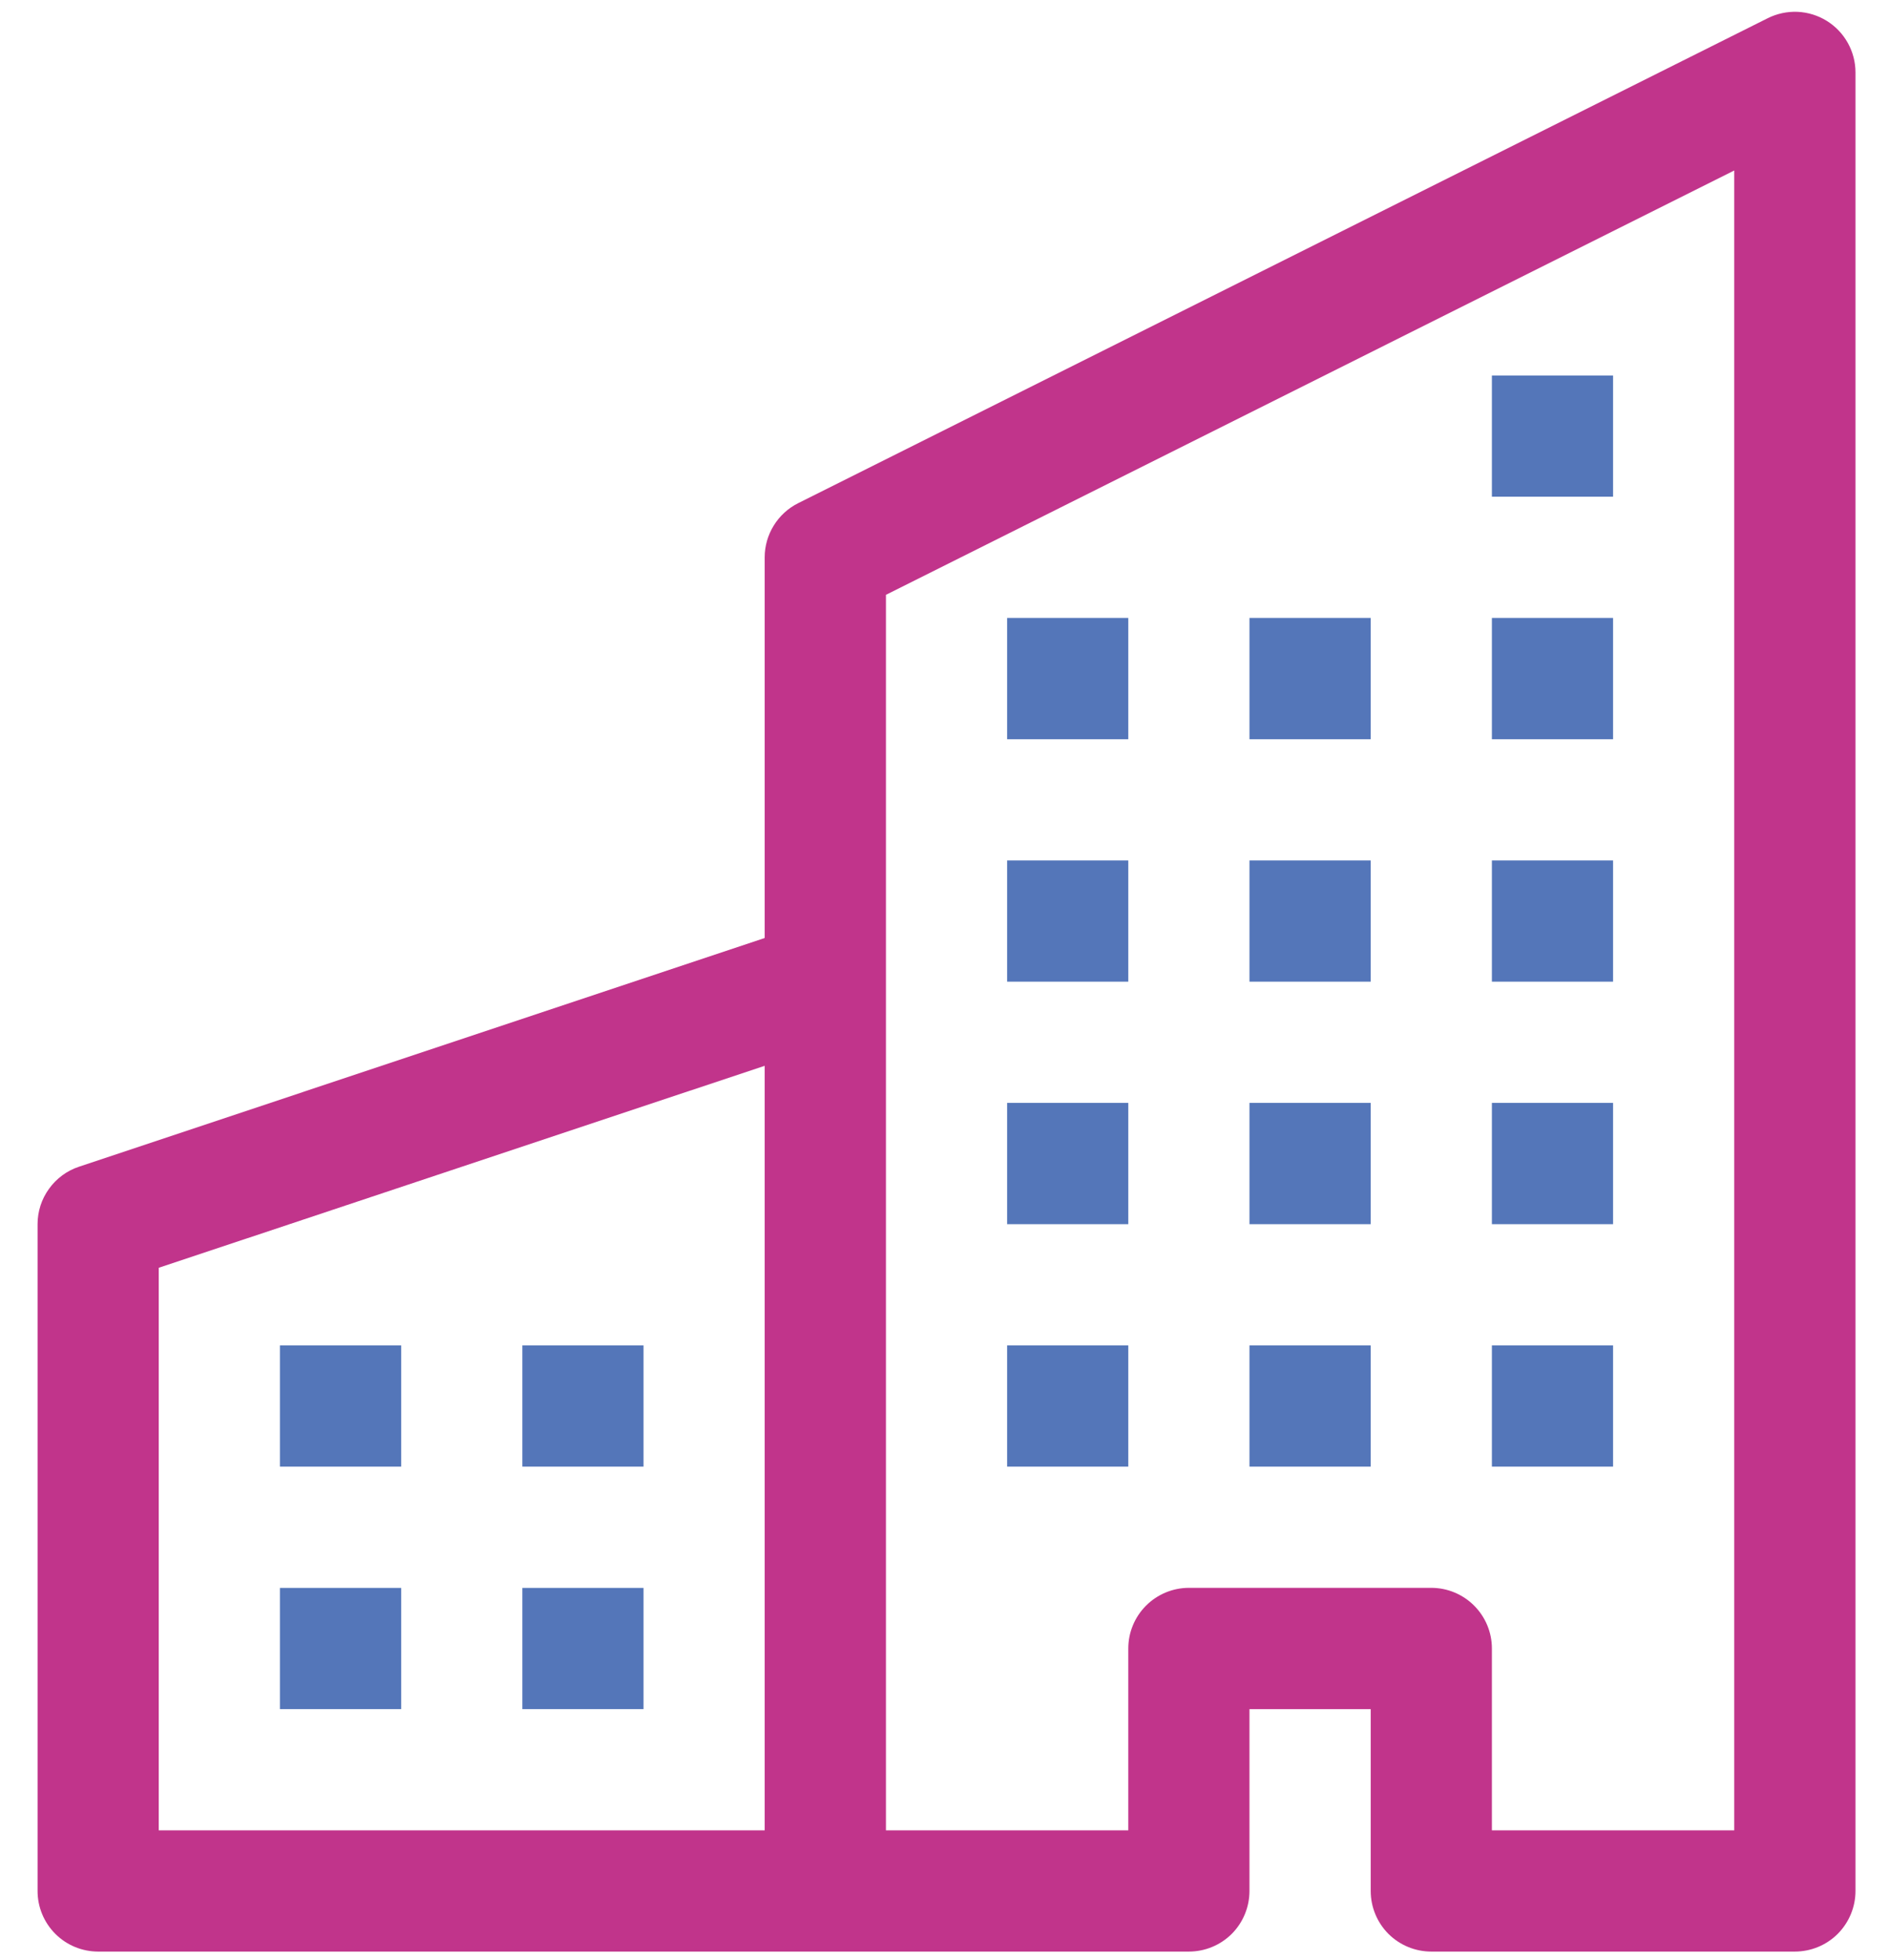 <?xml version="1.0" encoding="UTF-8"?> <svg xmlns="http://www.w3.org/2000/svg" width="27" height="28" viewBox="0 0 27 28" fill="none"> <path fill-rule="evenodd" clip-rule="evenodd" d="M26.11 0.298C26.236 0.376 26.339 0.484 26.411 0.613C26.483 0.742 26.521 0.887 26.521 1.034V27.018C26.521 27.248 26.429 27.468 26.267 27.631C26.105 27.793 25.884 27.884 25.654 27.884H20.458C20.228 27.884 20.008 27.793 19.845 27.631C19.683 27.468 19.592 27.248 19.592 27.018V24.42H17.859V27.018C17.859 27.248 17.768 27.468 17.606 27.631C17.443 27.793 17.223 27.884 16.993 27.884H1.403C1.173 27.884 0.953 27.793 0.791 27.631C0.628 27.468 0.537 27.248 0.537 27.018V17.491C0.537 17.309 0.594 17.132 0.701 16.985C0.807 16.837 0.957 16.727 1.129 16.67L10.93 13.402V7.963C10.93 7.803 10.975 7.645 11.06 7.508C11.144 7.372 11.265 7.261 11.409 7.189L25.267 0.26C25.399 0.194 25.546 0.163 25.693 0.169C25.841 0.176 25.984 0.22 26.11 0.298V0.298ZM10.93 15.228L2.269 18.114V26.152H10.93V15.228ZM12.663 26.152H16.127V23.553C16.127 23.324 16.218 23.104 16.381 22.941C16.543 22.779 16.764 22.687 16.993 22.687H20.458C20.688 22.687 20.908 22.779 21.07 22.941C21.233 23.104 21.324 23.324 21.324 23.553V26.152H24.788V2.436L12.663 8.499V26.152Z" fill="#C1348B"></path> <path d="M4.001 19.223H5.734V20.955H4.001V19.223ZM7.466 19.223H9.198V20.955H7.466V19.223ZM4.001 22.688H5.734V24.42H4.001V22.688ZM7.466 22.688H9.198V24.42H7.466V22.688ZM14.395 15.758H16.127V17.491H14.395V15.758ZM17.859 15.758H19.592V17.491H17.859V15.758ZM14.395 19.223H16.127V20.955H14.395V19.223ZM17.859 19.223H19.592V20.955H17.859V19.223ZM21.324 15.758H23.056V17.491H21.324V15.758ZM21.324 19.223H23.056V20.955H21.324V19.223ZM14.395 12.294H16.127V14.026H14.395V12.294ZM17.859 12.294H19.592V14.026H17.859V12.294ZM21.324 12.294H23.056V14.026H21.324V12.294ZM14.395 8.829H16.127V10.562H14.395V8.829ZM17.859 8.829H19.592V10.562H17.859V8.829ZM21.324 8.829H23.056V10.562H21.324V8.829ZM21.324 5.365H23.056V7.097H21.324V5.365Z" fill="#5476B9"></path> </svg> 